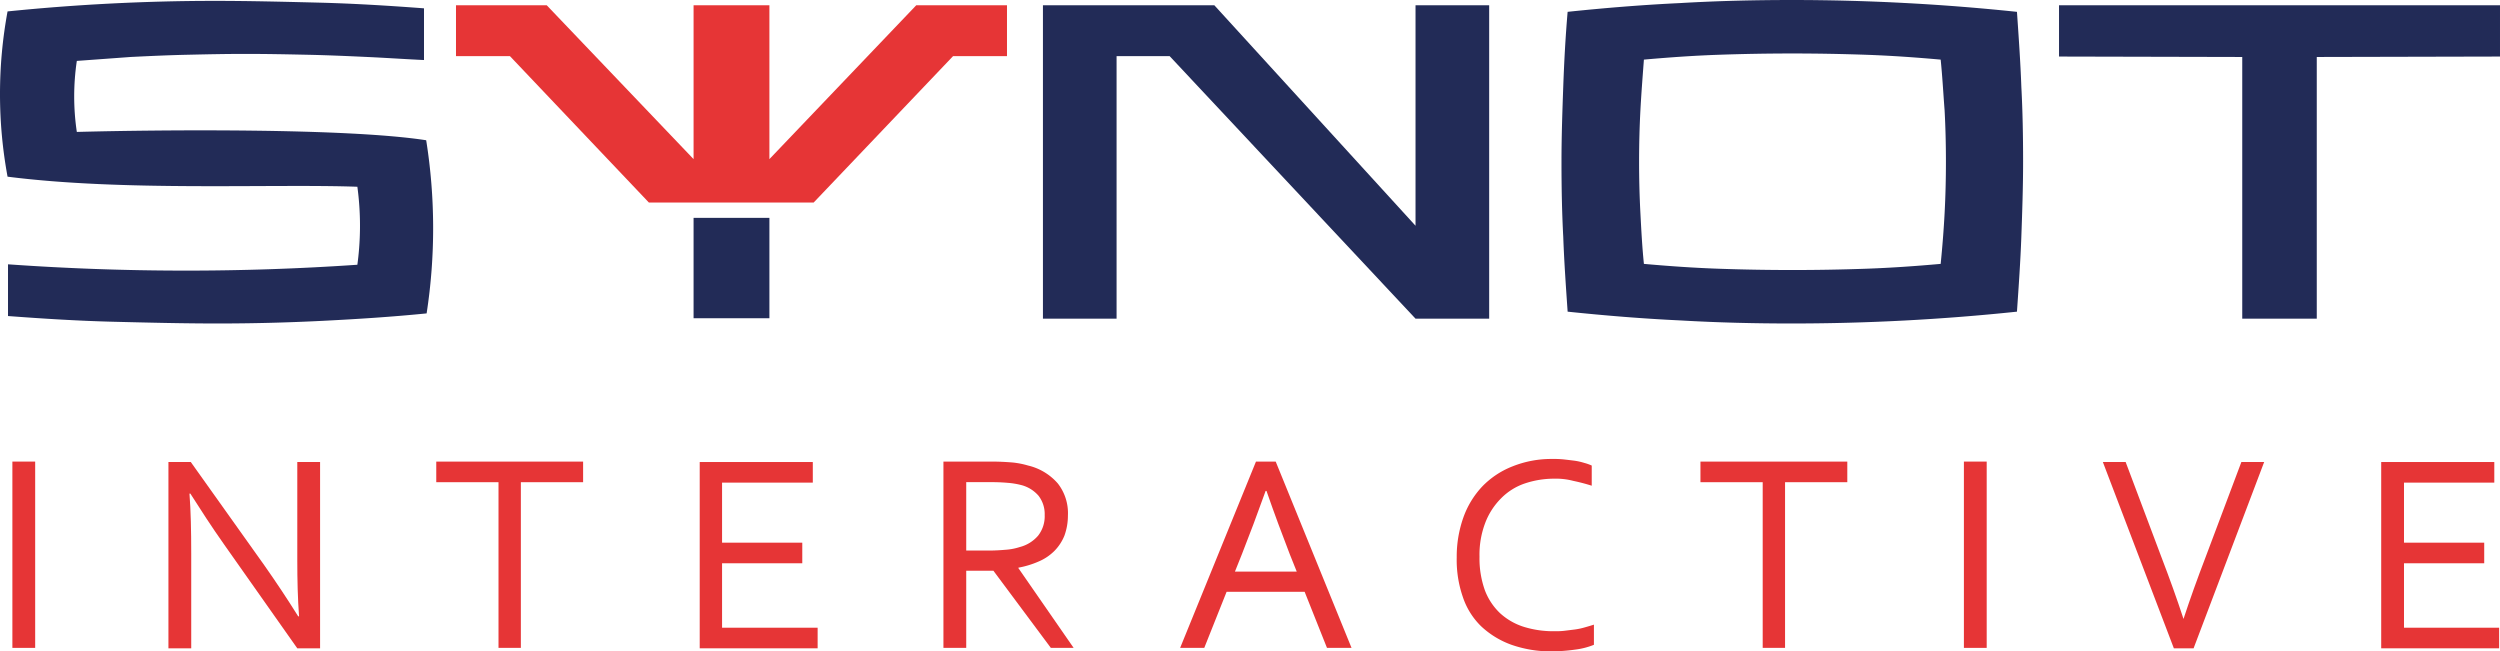 <?xml version="1.0" encoding="utf-8"?>
<svg xmlns="http://www.w3.org/2000/svg" width="474.25" height="123.567" viewBox="0 0 474.25 123.567">
  <g id="Synot_interactive" transform="translate(-57.275 -56.5)">
    <path id="E_1_" d="M604.741,193.332h18.128v3.908H600.5V161.9h21.454v3.908h-17.13V177.2h15.217v3.908H604.824v12.224Z" transform="translate(-91.51 -17.755)" fill="#e63536"/>
    <path id="V" d="M552.3,191.669c1.247-3.825,2.661-7.733,4.158-11.642l6.819-18.128H567.6l-13.388,35.341h-3.742L537,161.9h4.324l6.819,18.128c1.5,3.908,2.91,7.816,4.158,11.642Z" transform="translate(-80.813 -17.755)" fill="#e63536"/>
    <path id="I_1_" d="M505.3,197.141V161.8h4.324v35.341Z" transform="translate(-75.473 -17.738)" fill="#e63536"/>
    <path id="T_2_" d="M461.332,197.141h-4.324V165.708H445.2V161.8h27.857v3.908H461.249v31.432Z" transform="translate(-65.349 -17.738)" fill="#e63536"/>
    <path id="C" d="M408.06,164.942a17.39,17.39,0,0,0-5.571.915,11.479,11.479,0,0,0-4.49,2.827A13.233,13.233,0,0,0,395,173.341a16.948,16.948,0,0,0-1.081,6.4,18,18,0,0,0,1,6.32,11.673,11.673,0,0,0,2.91,4.407,12,12,0,0,0,4.49,2.578,18.765,18.765,0,0,0,5.9.832,13.472,13.472,0,0,0,1.829-.083l2-.249a12.92,12.92,0,0,0,1.913-.416c.582-.166,1.164-.333,1.663-.5v3.825a14.032,14.032,0,0,1-3.576.915,33.738,33.738,0,0,1-4.241.333,22.673,22.673,0,0,1-7.816-1.247,16.614,16.614,0,0,1-5.738-3.492,13.82,13.82,0,0,1-3.492-5.571,21.426,21.426,0,0,1-1.164-7.484,22.227,22.227,0,0,1,1.247-7.567,16.762,16.762,0,0,1,3.576-5.9,16.166,16.166,0,0,1,5.738-3.825,19.793,19.793,0,0,1,7.567-1.414,18.088,18.088,0,0,1,2.162.083c.748.083,1.414.166,2.079.249a11.806,11.806,0,0,1,1.829.416,8.911,8.911,0,0,1,1.414.5v3.825a35.432,35.432,0,0,0-3.492-.915A13,13,0,0,0,408.06,164.942Z" transform="translate(-55.982 -17.637)" fill="#e63536"/>
    <path id="A" d="M326.5,197.141,340.886,161.8h3.742l14.386,35.341h-4.657L350.116,186.5h-14.8l-4.241,10.644Zm16.215-29.769q-2.37,6.611-4.49,11.974l-1.33,3.326h11.725l-1.331-3.326c-1.414-3.659-2.91-7.65-4.407-11.974Z" transform="translate(-45.353 -17.738)" fill="#e63536"/>
    <path id="R" d="M276.824,182.505v14.635H272.5V161.8h9.147c1.58,0,2.827.083,3.908.166a15.919,15.919,0,0,1,2.994.582,10.721,10.721,0,0,1,5.654,3.409,9.156,9.156,0,0,1,1.913,6.07,11.179,11.179,0,0,1-.665,3.825,8.859,8.859,0,0,1-1.913,2.91,9.437,9.437,0,0,1-2.994,2,17.162,17.162,0,0,1-3.825,1.164v.083L297.2,197.141h-4.324L281.98,182.505Zm0-16.8V178.68h4.241c1.33,0,2.411-.083,3.409-.166a11.045,11.045,0,0,0,2.495-.5,6.8,6.8,0,0,0,3.492-2.162,5.954,5.954,0,0,0,1.247-3.908,5.669,5.669,0,0,0-1.164-3.659,6.48,6.48,0,0,0-3.16-2,15.5,15.5,0,0,0-2.245-.416c-.915-.083-2-.166-3.326-.166h-4.989Z" transform="translate(-36.256 -17.738)" fill="#e63536"/>
    <path id="E" d="M221.141,193.332h18.128v3.908H216.9V161.9h21.454v3.908H221.141V177.2h15.217v3.908H221.141Z" transform="translate(-26.89 -17.755)" fill="#e63536"/>
    <path id="T_1_" d="M172.932,197.141h-4.324V165.708H156.8V161.8h27.857v3.908H172.849v31.432Z" transform="translate(-16.766 -17.738)" fill="#e63536"/>
    <path id="N_1_" d="M113.911,181.524c2.162,3.077,4.324,6.32,6.4,9.646h.166c-.249-3.409-.333-6.9-.333-10.477V161.9h4.324v35.341h-4.324l-13.887-19.708c-2.411-3.409-4.49-6.652-6.4-9.646h-.166c.249,3.243.333,6.985.333,11.309v18.044H95.7V161.9h4.241Z" transform="translate(-6.473 -17.755)" fill="#e63536"/>
    <path id="I" d="M60.1,197.141V161.8h4.324v35.341Z" transform="translate(-0.476 -17.738)" fill="#e63536"/>
    <path id="T" d="M610.653,57.7H527v9.729l34.758.083v49.643h14.136V67.512l34.758-.083Z" transform="translate(-79.128 -0.202)" fill="#222b57"/>
    <path id="O" d="M428.218,87.184q0-4.989.249-9.729c.166-3.16.416-6.32.665-9.646,4.657-.416,9.313-.748,14.053-.915s9.4-.249,14.136-.249c4.657,0,9.313.083,14.053.249s9.4.5,14.053.915c.333,3.243.5,6.486.748,9.646q.249,4.74.249,9.729t-.249,9.729c-.166,3.16-.416,6.32-.748,9.646-4.657.416-9.313.748-14.053.915s-9.4.249-14.053.249-9.4-.083-14.136-.249-9.4-.5-14.053-.915c-.333-3.243-.5-6.486-.665-9.646s-.249-6.4-.249-9.729M499.9,115.623c.333-4.823.665-9.563.832-14.219s.333-9.4.333-14.219-.083-9.563-.333-14.219c-.166-4.657-.5-9.4-.832-14.219A409.217,409.217,0,0,0,457.322,56.5c-7.068,0-14.219.166-21.288.582-7.068.333-14.219.915-21.371,1.663-.416,4.823-.665,9.563-.832,14.219s-.333,9.4-.333,14.219.083,9.563.333,14.219c.166,4.657.5,9.4.832,14.219,7.151.748,14.3,1.33,21.371,1.663,7.151.416,14.219.582,21.288.582A409.22,409.22,0,0,0,499.9,115.623Z" transform="translate(-60.008)" fill="#222b57"/>
    <path id="N" d="M379.851,57.7h-13.97V99.527L327.713,57.7H295.2v59.455h13.97V67.346h10.062l46.65,49.809h13.97Z" transform="translate(-40.08 -0.202)" fill="#222b57"/>
    <rect id="Y" width="14.386" height="19.042" transform="translate(188.846 97.828)" fill="#222b57"/>
    <path id="Y_1_" d="M220.755,86.887,248.612,57.7h17.213v9.646H255.6L229.154,95.119H197.888l-26.36-27.774H161.3V57.7h17.213L206.37,86.887V57.7h14.386Z" transform="translate(-17.524 -0.202)" fill="#e63536"/>
    <path id="S" d="M125.067,91.957a55.138,55.138,0,0,1,0,14.8,476.437,476.437,0,0,1-66.274-.083v9.812c6.652.5,13.3.915,19.874,1.081,6.652.166,13.3.333,19.874.333s13.222-.166,19.874-.5,13.138-.748,19.791-1.414a106.137,106.137,0,0,0-.083-32.846c-14.968-2.328-50.475-2-66.274-1.58a45.714,45.714,0,0,1,0-13.471l10.228-.748c3.409-.166,6.9-.333,10.561-.416,3.576-.083,7.318-.166,11.143-.166,4.158,0,8.149.083,11.974.166s7.567.249,11.143.416c3.659.166,7.234.416,10.81.582V58.114c-6.652-.5-13.3-.915-19.957-1.081S104.527,56.7,97.958,56.7a390.162,390.162,0,0,0-39.249,2,86.36,86.36,0,0,0,0,31.349c22.119,2.827,50.142,1.33,66.357,1.913" transform="translate(0 -0.034)" fill="#222b57"/>
  </g>
</svg>
